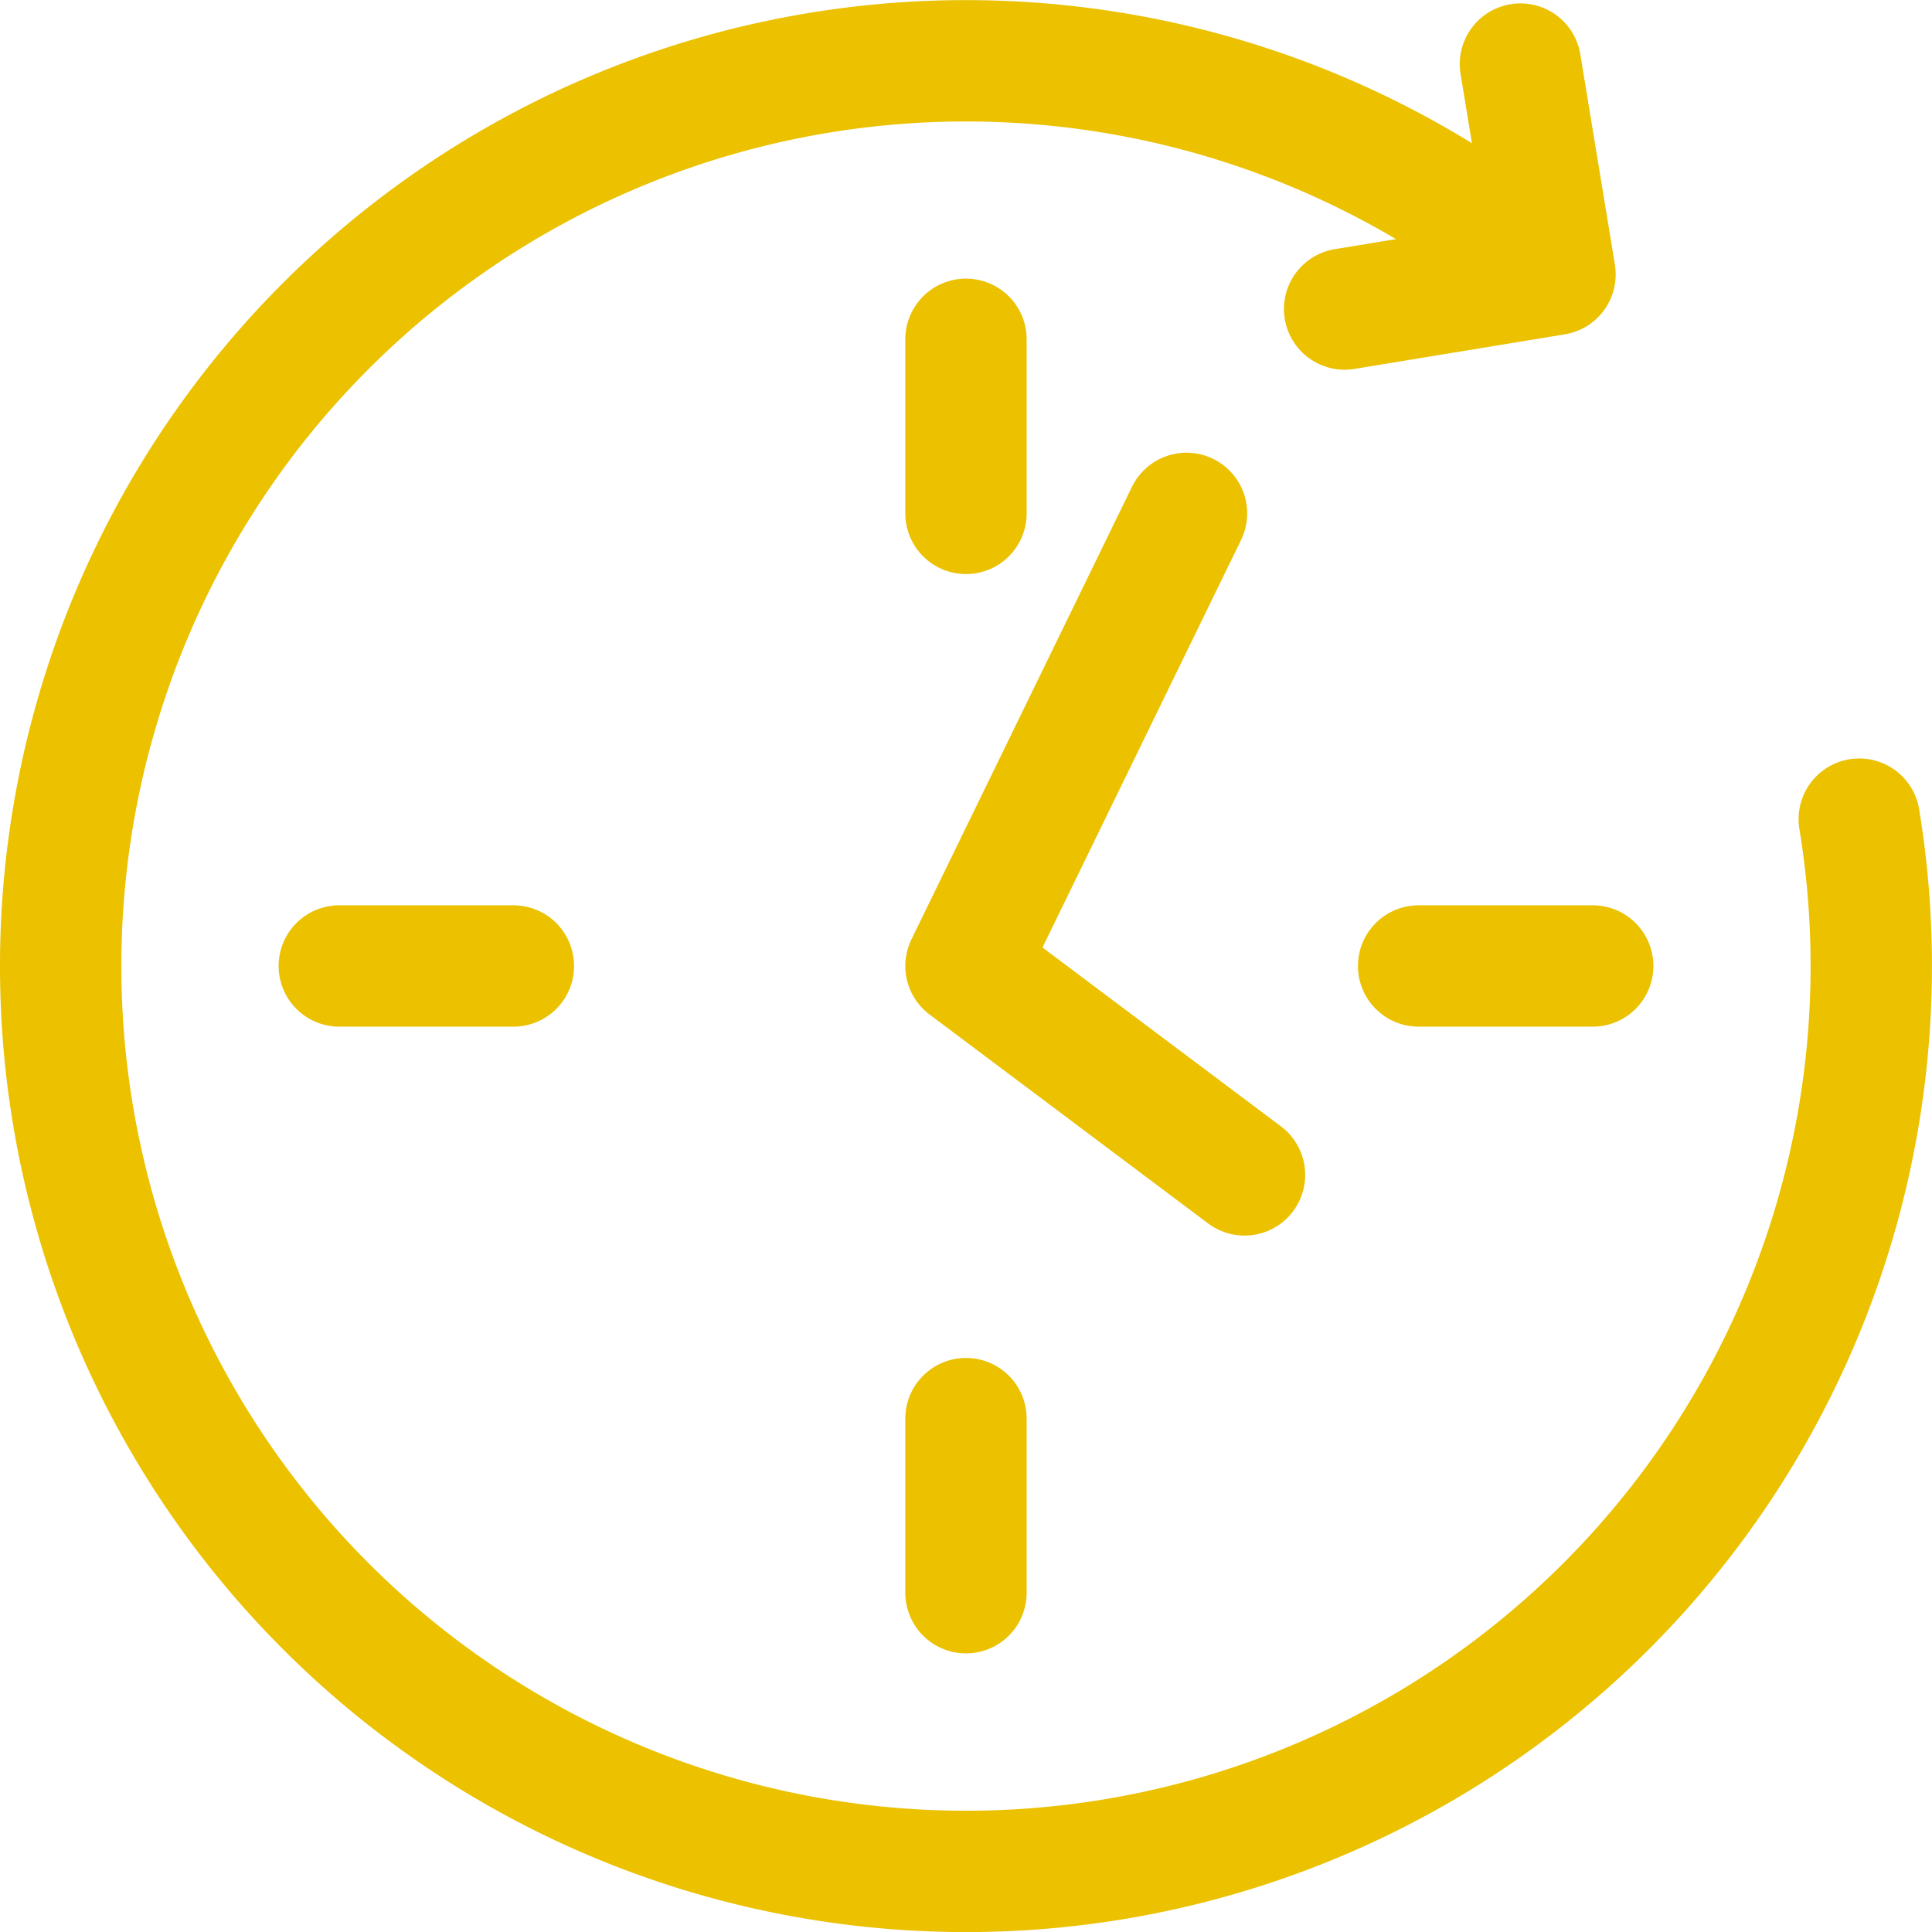 <svg xmlns="http://www.w3.org/2000/svg" width="47.763" height="47.763" viewBox="0 0 47.763 47.763">
  <defs>
    <style>
      .cls-1 {
        fill: none;
        stroke: #ebc100;
        stroke-linecap: round;
        stroke-linejoin: round;
        stroke-width: 3px;
      }
    </style>
  </defs>
  <g id="レイヤー_2" data-name="レイヤー 2">
    <g id="数字">
      <g>
        <path class="cls-1" d="M45.965,20.251A22.381,22.381,0,1,1,36.929,5.7"/>
        <g>
          <line class="cls-1" x1="23.881" y1="12.692" x2="23.881" y2="8.388"/>
          <line class="cls-1" x1="23.881" y1="39.375" x2="23.881" y2="35.071"/>
        </g>
        <g>
          <line class="cls-1" x1="12.692" y1="23.881" x2="8.388" y2="23.881"/>
          <line class="cls-1" x1="39.375" y1="23.881" x2="35.071" y2="23.881"/>
        </g>
        <polyline class="cls-1" points="37.588 1.584 38.443 6.785 33.242 7.64"/>
        <polyline class="cls-1" points="29.333 12.692 23.881 23.881 30.767 29.046"/>
      </g>
    </g>
  </g>
</svg>
